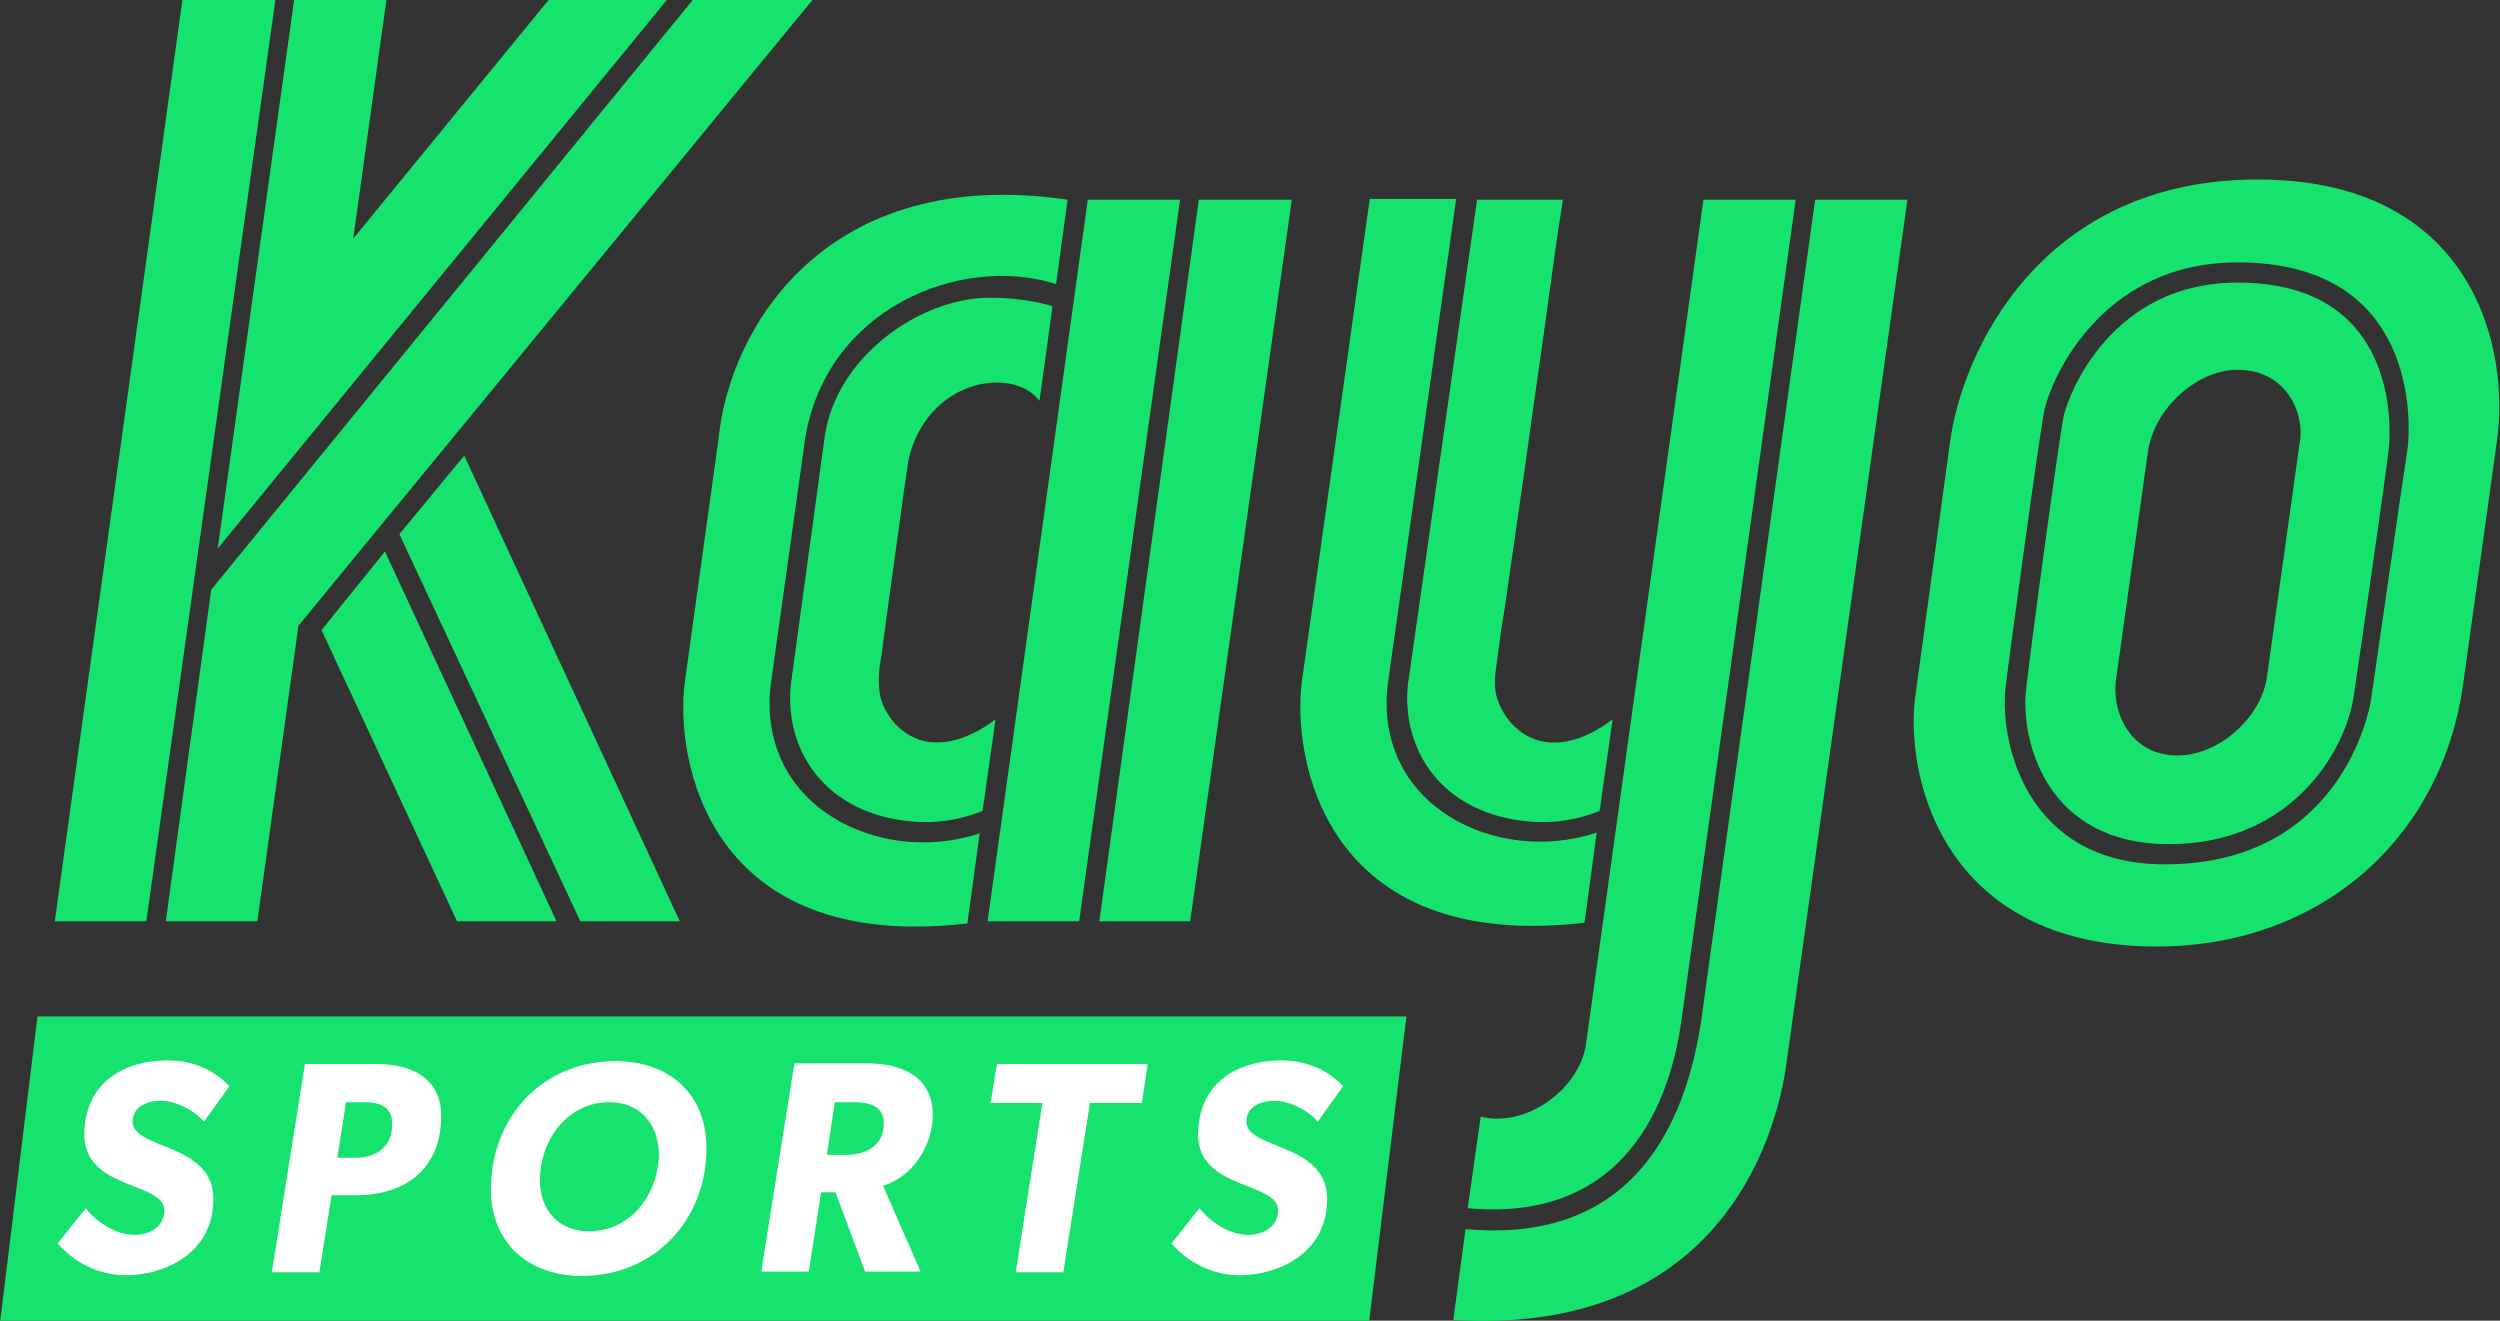 <?xml version="1.0" encoding="utf-8"?>
<!-- Generator: Adobe Illustrator 27.1.1, SVG Export Plug-In . SVG Version: 6.00 Build 0)  -->
<svg version="1.1" id="Layer_1" xmlns="http://www.w3.org/2000/svg" xmlns:xlink="http://www.w3.org/1999/xlink" x="0px" y="0px"
	 viewBox="0 0 346.8 183.2" style="enable-background:new 0 0 346.8 183.2;" xml:space="preserve">
<rect x="0" y="0" width="346.8" height="183.2" fill="#333333" stroke="none"/>
<style type="text/css">
	.st0{fill:#15E36D;}
	.st1{fill:#FFFFFF;}
</style>
<g>
	<polygon class="st0" points="189.9,183.5 0,183.5 5.2,141 195.1,141 	"/>
	<g>
		<path class="st0" d="M233.2,141.9l15.9-114.2h-12.8L220,144.9c-0.9,6.1-8.2,11.6-14.6,10l-1.8,12.7
			C224.1,169.5,231.3,154.9,233.2,141.9z"/>
		<g>
			<polygon class="st0" points="55.4,74.1 80.5,127.8 94.3,127.8 64.4,63.2 			"/>
			<polygon class="st0" points="63.4,127.8 77.2,127.8 53.4,76.5 44.6,87.4 			"/>
			<polygon class="st0" points="23,127.8 35.7,127.8 41.4,86.8 112.7,0 96.1,0 29.3,81.8 			"/>
			<polygon class="st0" points="92.5,0 76.1,0 49,33.1 53.6,0 40.8,0 30.2,76.1 			"/>
		</g>
		<g>
			<g>
				<path class="st0" d="M264.6,27.7h-12.8l-15.5,111.6c-1.8,15.3-8.8,33.4-33,31.2l-1.7,12.6c35.9,2.2,44.8-23.9,46.3-36.2
					L264.6,27.7z"/>
			</g>
		</g>
		<g>
			<path class="st0" d="M313.2,24.9c-30.4,0-41.1,24.3-42.7,36.5l-4.8,35.1c-1.5,10.9,3.6,34.8,33.5,34.8
				c22.4,0,39.5-14.7,42.5-36.5l4.6-33.1C348.4,48.1,342.9,24.9,313.2,24.9z M328.9,97.1c-0.3,2-4.5,22.8-28.6,22.8
				c-19.2,0-22.9-16.9-22.1-24.4c0.3-2.9,4.8-35.9,5.4-38.6c0.8-3.9,7.6-20.5,26.8-20.5c25,0,24,22.2,23.6,25.7
				C333.6,64.5,329.2,95.2,328.9,97.1z"/>
		</g>
		<polygon class="st0" points="163.7,27.7 150.9,27.7 137,127.8 149.7,127.8 		"/>
		<path class="st0" d="M121.9,94.2c0-1.1,0.2-2.3,0.4-3.5c0.3-2.2,0.6-4.5,0.9-6.7c0.7-5.1,1.4-10.1,2.1-15.2
			c0.2-1.6,0.5-3.3,0.7-4.9c2.5-11.3,14.5-13.2,18.2-8.3l1.8-13.1c0,0-3.3-1.2-8.7-1.2c-9.6,0-21.3,8.1-22.9,19.3L109.7,95
			c-0.9,8.9,4.6,18.1,17.3,19c2.9,0.2,6-0.2,9.3-1.5l1.8-12.7c-2.7,2-6,3.6-9.4,3.1c-2.3-0.4-4.3-1.8-5.5-3.8
			C122.1,97.5,121.9,95.9,121.9,94.2z"/>
		<g>
			<path class="st0" d="M106.9,95.1l4.8-34.3c2.9-17.9,21.4-25.6,34.8-21.4l1.6-11.7c-33.6-4.9-46.9,17.9-48.4,33L95,94.6
				c-1.4,10.5,3,37.7,39.2,33.5l1.7-12.5C122.1,120.2,105,111.9,106.9,95.1z"/>
		</g>
		<path class="st0" d="M204.9,27.7L195.3,95c-0.9,8.9,4.6,18.1,17.3,19c2.9,0.2,6-0.2,9.3-1.5c0,0,1.8-12.7,1.8-12.7
			c-3.2,2.4-7.6,4.4-11.6,2.4c-2.2-1.1-3.8-3.2-4.5-5.6c-0.5-1.8-0.1-3.4,0.1-5.2c0.3-2.3,0.6-4.5,1-6.8c1-7,2-13.9,3-20.9
			c1-7.4,2.1-14.7,3.1-22.1c0.6-4.4,1.2-8.8,1.9-13.2c0-0.2,0.1-0.5,0.1-0.7L204.9,27.7z"/>
		<g>
			<path class="st0" d="M190,27.7l-9.4,66.8c-1.4,10.5,3,37.7,39.2,33.5l1.7-12.5c-13.9,4.6-30.9-3.7-29-20.5l9.5-67.4H190z"/>
			<path class="st0" d="M192.5,95.1"/>
		</g>
		<path class="st0" d="M310.4,39.2c-17.5,0-23.4,15.4-24.1,18.4c-0.6,2.6-5.1,35.8-5.3,38.7c-0.5,6.2,2.6,20.8,19.9,20.8
			c17,0,24.5-13,25.6-20.5c0.3-1.9,4.7-32.2,4.9-34.6C331.6,59.6,332.9,39.2,310.4,39.2z M302.1,104.8c-6.5,0-9.1-5.8-8.6-10.3
			l4.5-32.1c1-5.9,6.8-11.1,12.4-11.1c7,0,9.4,6.4,8.6,10.2l-4.5,32.2C313.8,99.5,307.8,104.8,302.1,104.8z"/>
		<polygon class="st0" points="25.3,0 7.6,127.8 20.3,127.8 38.2,0 		"/>
		<polygon class="st0" points="179.2,27.7 166.3,27.7 152.5,127.8 165.1,127.8 		"/>
	</g>
	<g>
		<path class="st1" d="M28.3,155.6c-1.6-1.8-4.1-2.9-6-2.9s-3.9,0.8-3.9,2.9c0,3.9,11.2,2.9,11.2,10.7c0,7.8-7.1,10.6-12.1,10.6
			c-3.9,0-7.2-1.8-9.5-4.4l3.9-4.9c1.5,2,4.3,3.7,6.7,3.7s4.2-1.3,4.2-3.4c0-4-11.1-2.8-11.1-10.5c0-6.9,5.1-10.3,11.6-10.3
			c5.7,0,8.5,3.6,8.5,3.6L28.3,155.6z"/>
		<path class="st1" d="M49.4,165.8H46l-1.7,10.7h-6.6l4.6-28.9h10c4.7,0,8.9,1.9,8.9,7.2C61.2,162.1,56.3,165.8,49.4,165.8z
			 M50.6,152.9H48l-1.2,7.7h2.5c2.9,0,5.1-1.5,5.1-4.6C54.5,153.5,52.6,152.9,50.6,152.9z"/>
		<path class="st1" d="M80.7,177c-7.3,0-12.6-4.5-12.6-12c0-10.1,7.2-17.8,17.3-17.8c7.4,0,12.6,4.5,12.6,12.1
			C98,169.2,90.8,177,80.7,177z M84.5,152.9c-5.8,0-9.6,5.3-9.6,10.8c0,4.2,2.6,7.1,6.8,7.1c5.9,0,9.7-5.3,9.7-10.8
			C91.3,155.9,88.8,152.9,84.5,152.9z"/>
		<path class="st1" d="M122.5,164.5l5.2,11.9H120l-4.1-11h-2l-1.7,11h-6.6l4.6-28.9h10c4.7,0,9.2,1.7,9.2,7.2
			C129.3,159.1,126.6,163.2,122.5,164.5z M118.4,152.9h-2.6l-1.1,7.3h2.6c2.8,0,5.3-1.2,5.3-4.4
			C122.6,153.3,120.4,152.9,118.4,152.9z"/>
		<path class="st1" d="M159.2,147.6l-0.8,5.4h-7.2l-3.7,23.5h-6.6l3.7-23.5h-7.2l0.9-5.4H159.2z"/>
		<path class="st1" d="M182.8,155.6c-1.6-1.8-4.1-2.9-6-2.9s-3.9,0.8-3.9,2.9c0,3.9,11.2,2.9,11.2,10.7c0,7.8-7.1,10.6-12.1,10.6
			c-3.9,0-7.2-1.8-9.5-4.4l3.9-4.9c1.5,2,4.3,3.7,6.7,3.7s4.2-1.3,4.2-3.4c0-4-11.1-2.8-11.1-10.5c0-6.9,5.1-10.3,11.6-10.3
			c5.7,0,8.5,3.6,8.5,3.6L182.8,155.6z"/>
	</g>
</g>
</svg>
